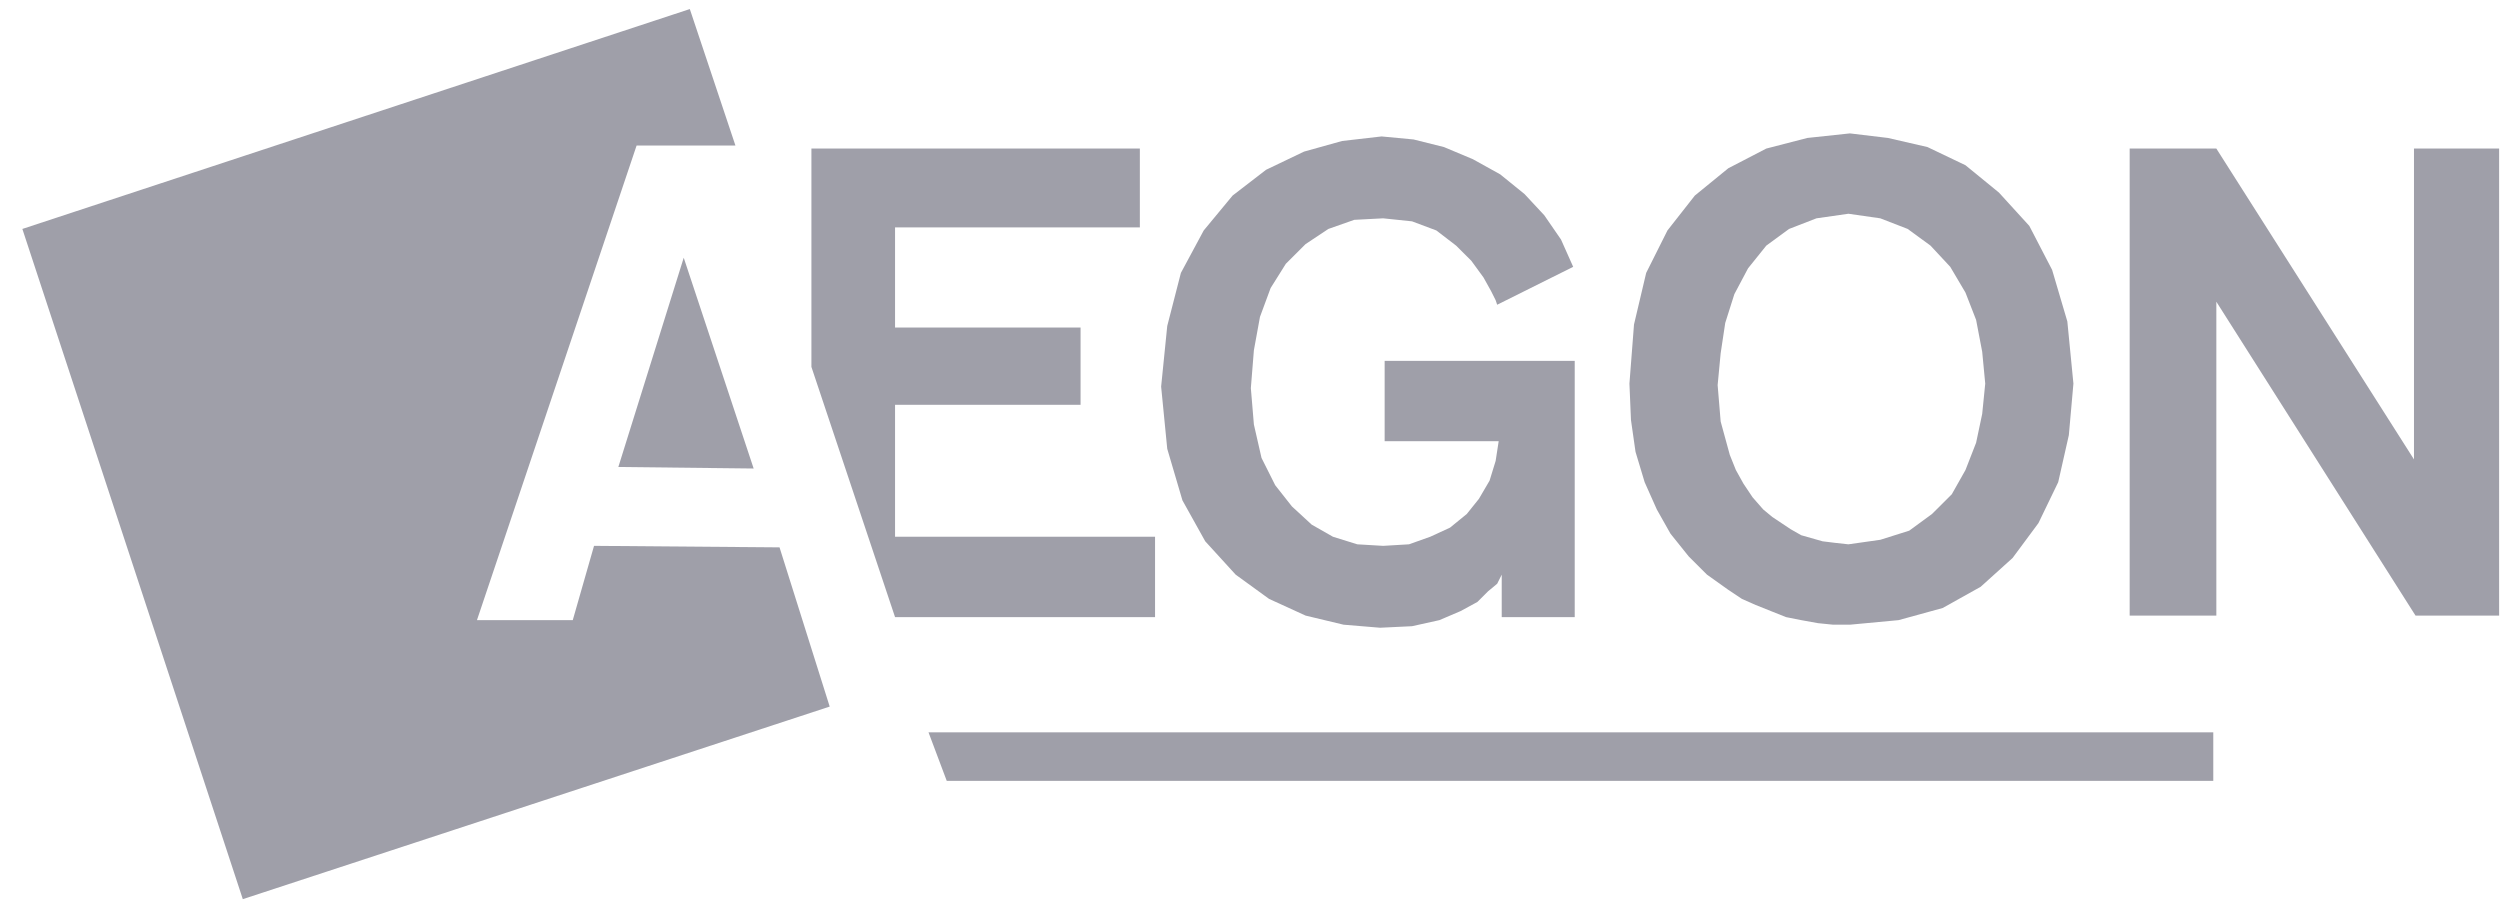 <svg width="106" height="39" viewBox="0 0 106 39" fill="none" xmlns="http://www.w3.org/2000/svg">
<path fill-rule="evenodd" clip-rule="evenodd" d="M29.248 0.384L0.948 9.707L10.295 38.124L35.179 29.959L33.052 23.208L25.187 23.144L24.285 26.294H20.223L26.992 6.17H31.182L29.248 0.384Z" fill="#9F9FA9"/>
<path fill-rule="evenodd" clip-rule="evenodd" d="M26.218 19.8L28.99 10.928L31.955 19.865L26.218 19.8Z" fill="#9F9FA9"/>
<path fill-rule="evenodd" clip-rule="evenodd" d="M48.33 6.299H34.404V15.557L37.95 26.166H48.974V22.758H37.95V17.164H45.816V13.886H37.95V9.642H48.33V6.299Z" fill="#9F9FA9"/>
<path fill-rule="evenodd" clip-rule="evenodd" d="M90.298 26.101V6.299H93.973L102.353 19.479V6.299H105.963V26.101H102.418L93.973 12.793V26.101H90.298Z" fill="#9F9FA9"/>
<path fill-rule="evenodd" clip-rule="evenodd" d="M58.58 5.785L59.934 5.913L61.223 6.235L62.448 6.749L63.608 7.392L64.64 8.228L65.478 9.128L66.187 10.157L66.703 11.314L63.48 12.921L63.415 12.728L63.222 12.343L62.9 11.764L62.384 11.057L61.739 10.414L60.901 9.771L59.87 9.385L58.645 9.257L57.42 9.321L56.324 9.707L55.357 10.349L54.519 11.185L53.874 12.214L53.423 13.435L53.165 14.85L53.036 16.457L53.165 18L53.488 19.415L54.068 20.572L54.777 21.472L55.615 22.244L56.517 22.758L57.549 23.079L58.645 23.144L59.741 23.079L60.643 22.758L61.481 22.372L62.191 21.793L62.706 21.151L63.158 20.379L63.415 19.544L63.544 18.708H58.709V15.3H66.768V26.166H63.673V24.365L63.48 24.751L63.093 25.072L62.642 25.522L61.932 25.909L61.03 26.294L59.87 26.551L58.516 26.616L56.968 26.487L55.357 26.101L53.81 25.394L52.392 24.365L51.102 22.951L50.135 21.215L49.491 19.029L49.232 16.393L49.491 13.821L50.07 11.571L51.038 9.771L52.262 8.292L53.681 7.199L55.292 6.428L56.904 5.978L58.58 5.785Z" fill="#9F9FA9"/>
<path fill-rule="evenodd" clip-rule="evenodd" d="M74.761 21.601L75.148 21.922L75.535 22.179L75.922 22.437L76.373 22.694L77.276 22.951L77.791 23.015L78.372 23.079L79.725 22.887L80.95 22.501L81.917 21.793L82.755 20.958L83.336 19.929L83.787 18.772L84.045 17.55L84.174 16.265L84.045 14.915L83.787 13.564L83.336 12.406L82.691 11.314L81.853 10.414L80.886 9.707L79.725 9.257L78.372 9.063L77.018 9.257L75.857 9.707L74.891 10.414L74.117 11.378L73.537 12.471L73.15 13.692L72.956 14.979L72.828 16.328L72.956 17.872L73.343 19.286L73.601 19.929L73.923 20.508L74.31 21.086L74.761 21.601L73.279 25.008L72.376 24.365L71.603 23.594L70.829 22.629L70.249 21.601L69.733 20.444L69.346 19.158L69.153 17.808L69.088 16.265L69.282 13.757L69.798 11.571L70.7 9.771L71.861 8.292L73.279 7.135L74.891 6.299L76.631 5.849L78.436 5.656L80.048 5.849L81.724 6.235L83.336 7.006L84.754 8.164L86.043 9.578L87.01 11.443L87.655 13.629L87.913 16.265L87.719 18.45L87.268 20.444L86.43 22.179L85.334 23.658L83.98 24.88L82.368 25.78L80.499 26.294L78.436 26.487H77.727L77.082 26.422L76.373 26.294L75.729 26.166L75.084 25.909L74.439 25.651L73.859 25.394L73.279 25.008L74.761 21.601Z" fill="#9F9FA9"/>
<path fill-rule="evenodd" clip-rule="evenodd" d="M40.142 33.109L39.369 31.052H93.843V33.109H40.142Z" fill="#9F9FA9"/>
</svg>
